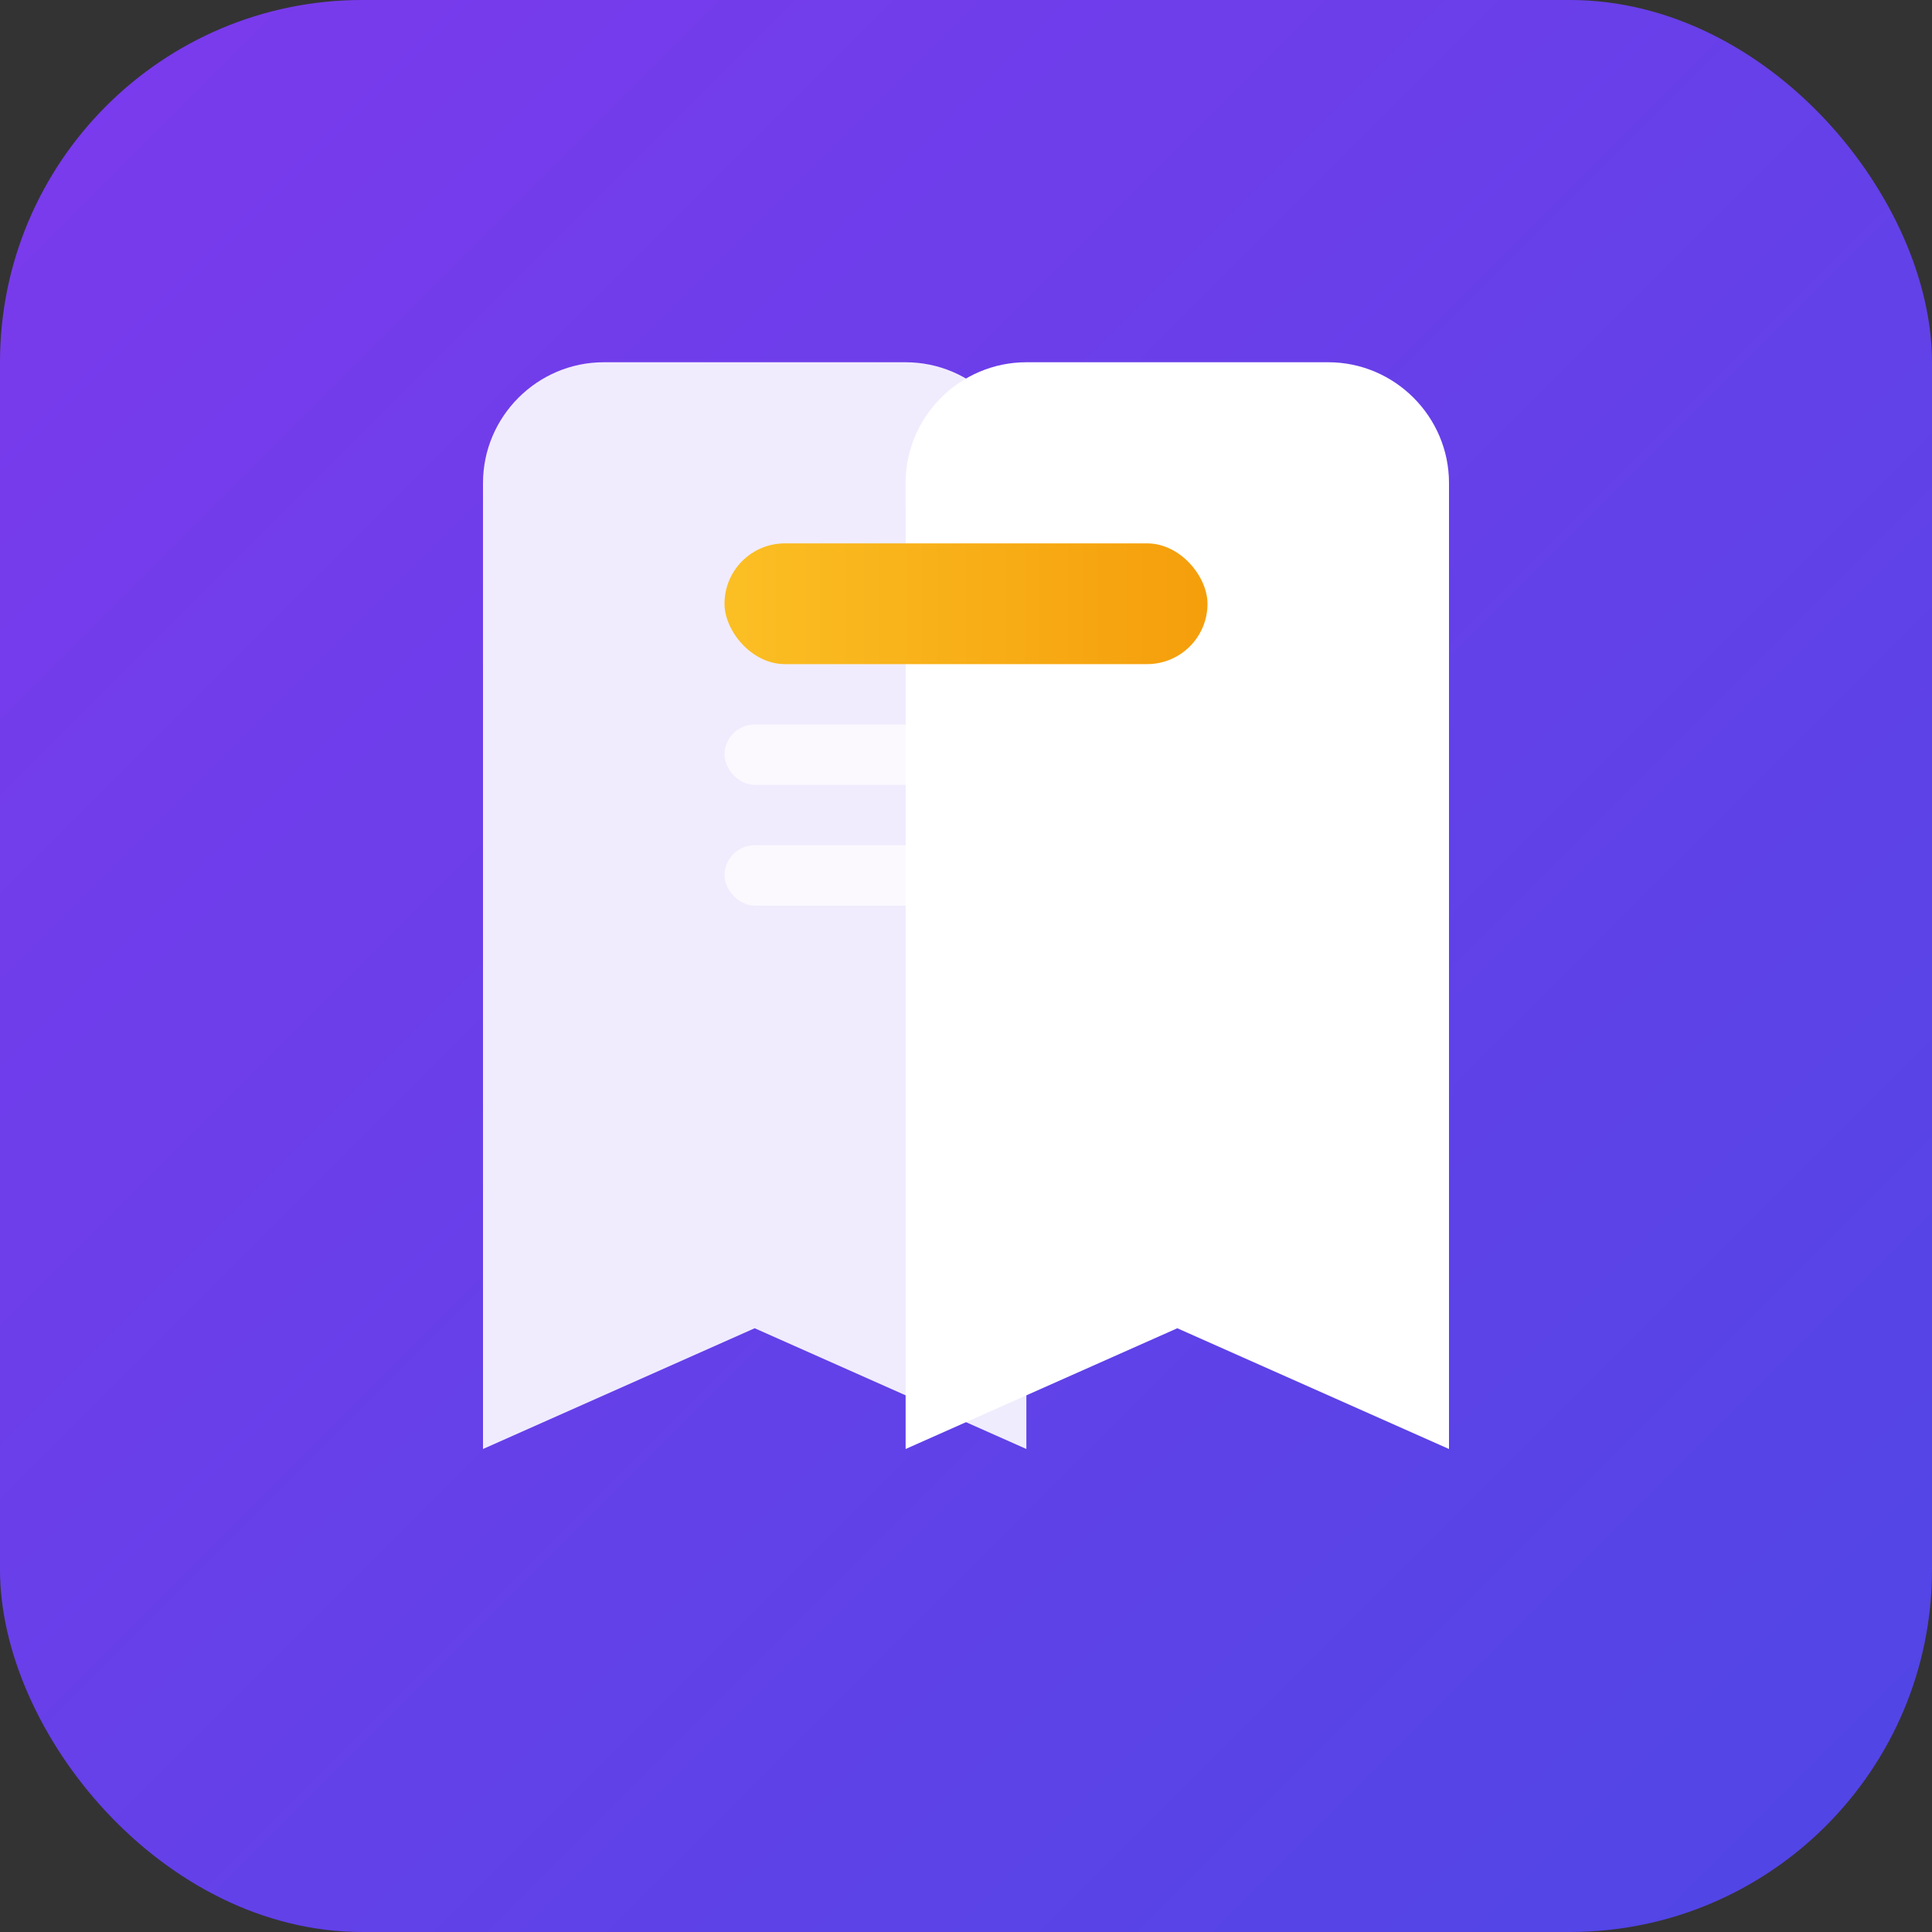 <svg xmlns="http://www.w3.org/2000/svg" width="32" height="32" viewBox="0 0 32 32" fill="none">
  <rect x="0" y="0" width="32" height="32" fill="#333333" stroke="none"/>
  <rect width="32" height="32" rx="6" fill="url(#gradient)"/>
  <g fill="white">
    <!-- Book icon -->
    <path d="M8 6h7c1.1 0 2 .9 2 2v16l-4.5-2L8 24V8c0-1.1.9-2 2-2z" opacity="0.9"/>
    <path d="M17 6h5c1.1 0 2 .9 2 2v16l-4.5-2L15 24V8c0-1.1.9-2 2-2z"/>
    <!-- Bookmark -->
    <rect x="12" y="9" width="8" height="2" rx="1" fill="url(#gradient2)"/>
    <rect x="12" y="12" width="6" height="1" rx="0.5" fill="rgba(255,255,255,0.7)"/>
    <rect x="12" y="14" width="7" height="1" rx="0.5" fill="rgba(255,255,255,0.7)"/>
  </g>
  <defs>
    <linearGradient id="gradient" x1="0%" y1="0%" x2="100%" y2="100%">
      <stop offset="0%" stop-color="#7c3aed"/>
      <stop offset="100%" stop-color="#4f46e5"/>
    </linearGradient>
    <linearGradient id="gradient2" x1="0%" y1="0%" x2="100%" y2="0%">
      <stop offset="0%" stop-color="#fbbf24"/>
      <stop offset="100%" stop-color="#f59e0b"/>
    </linearGradient>
  </defs>
</svg> 